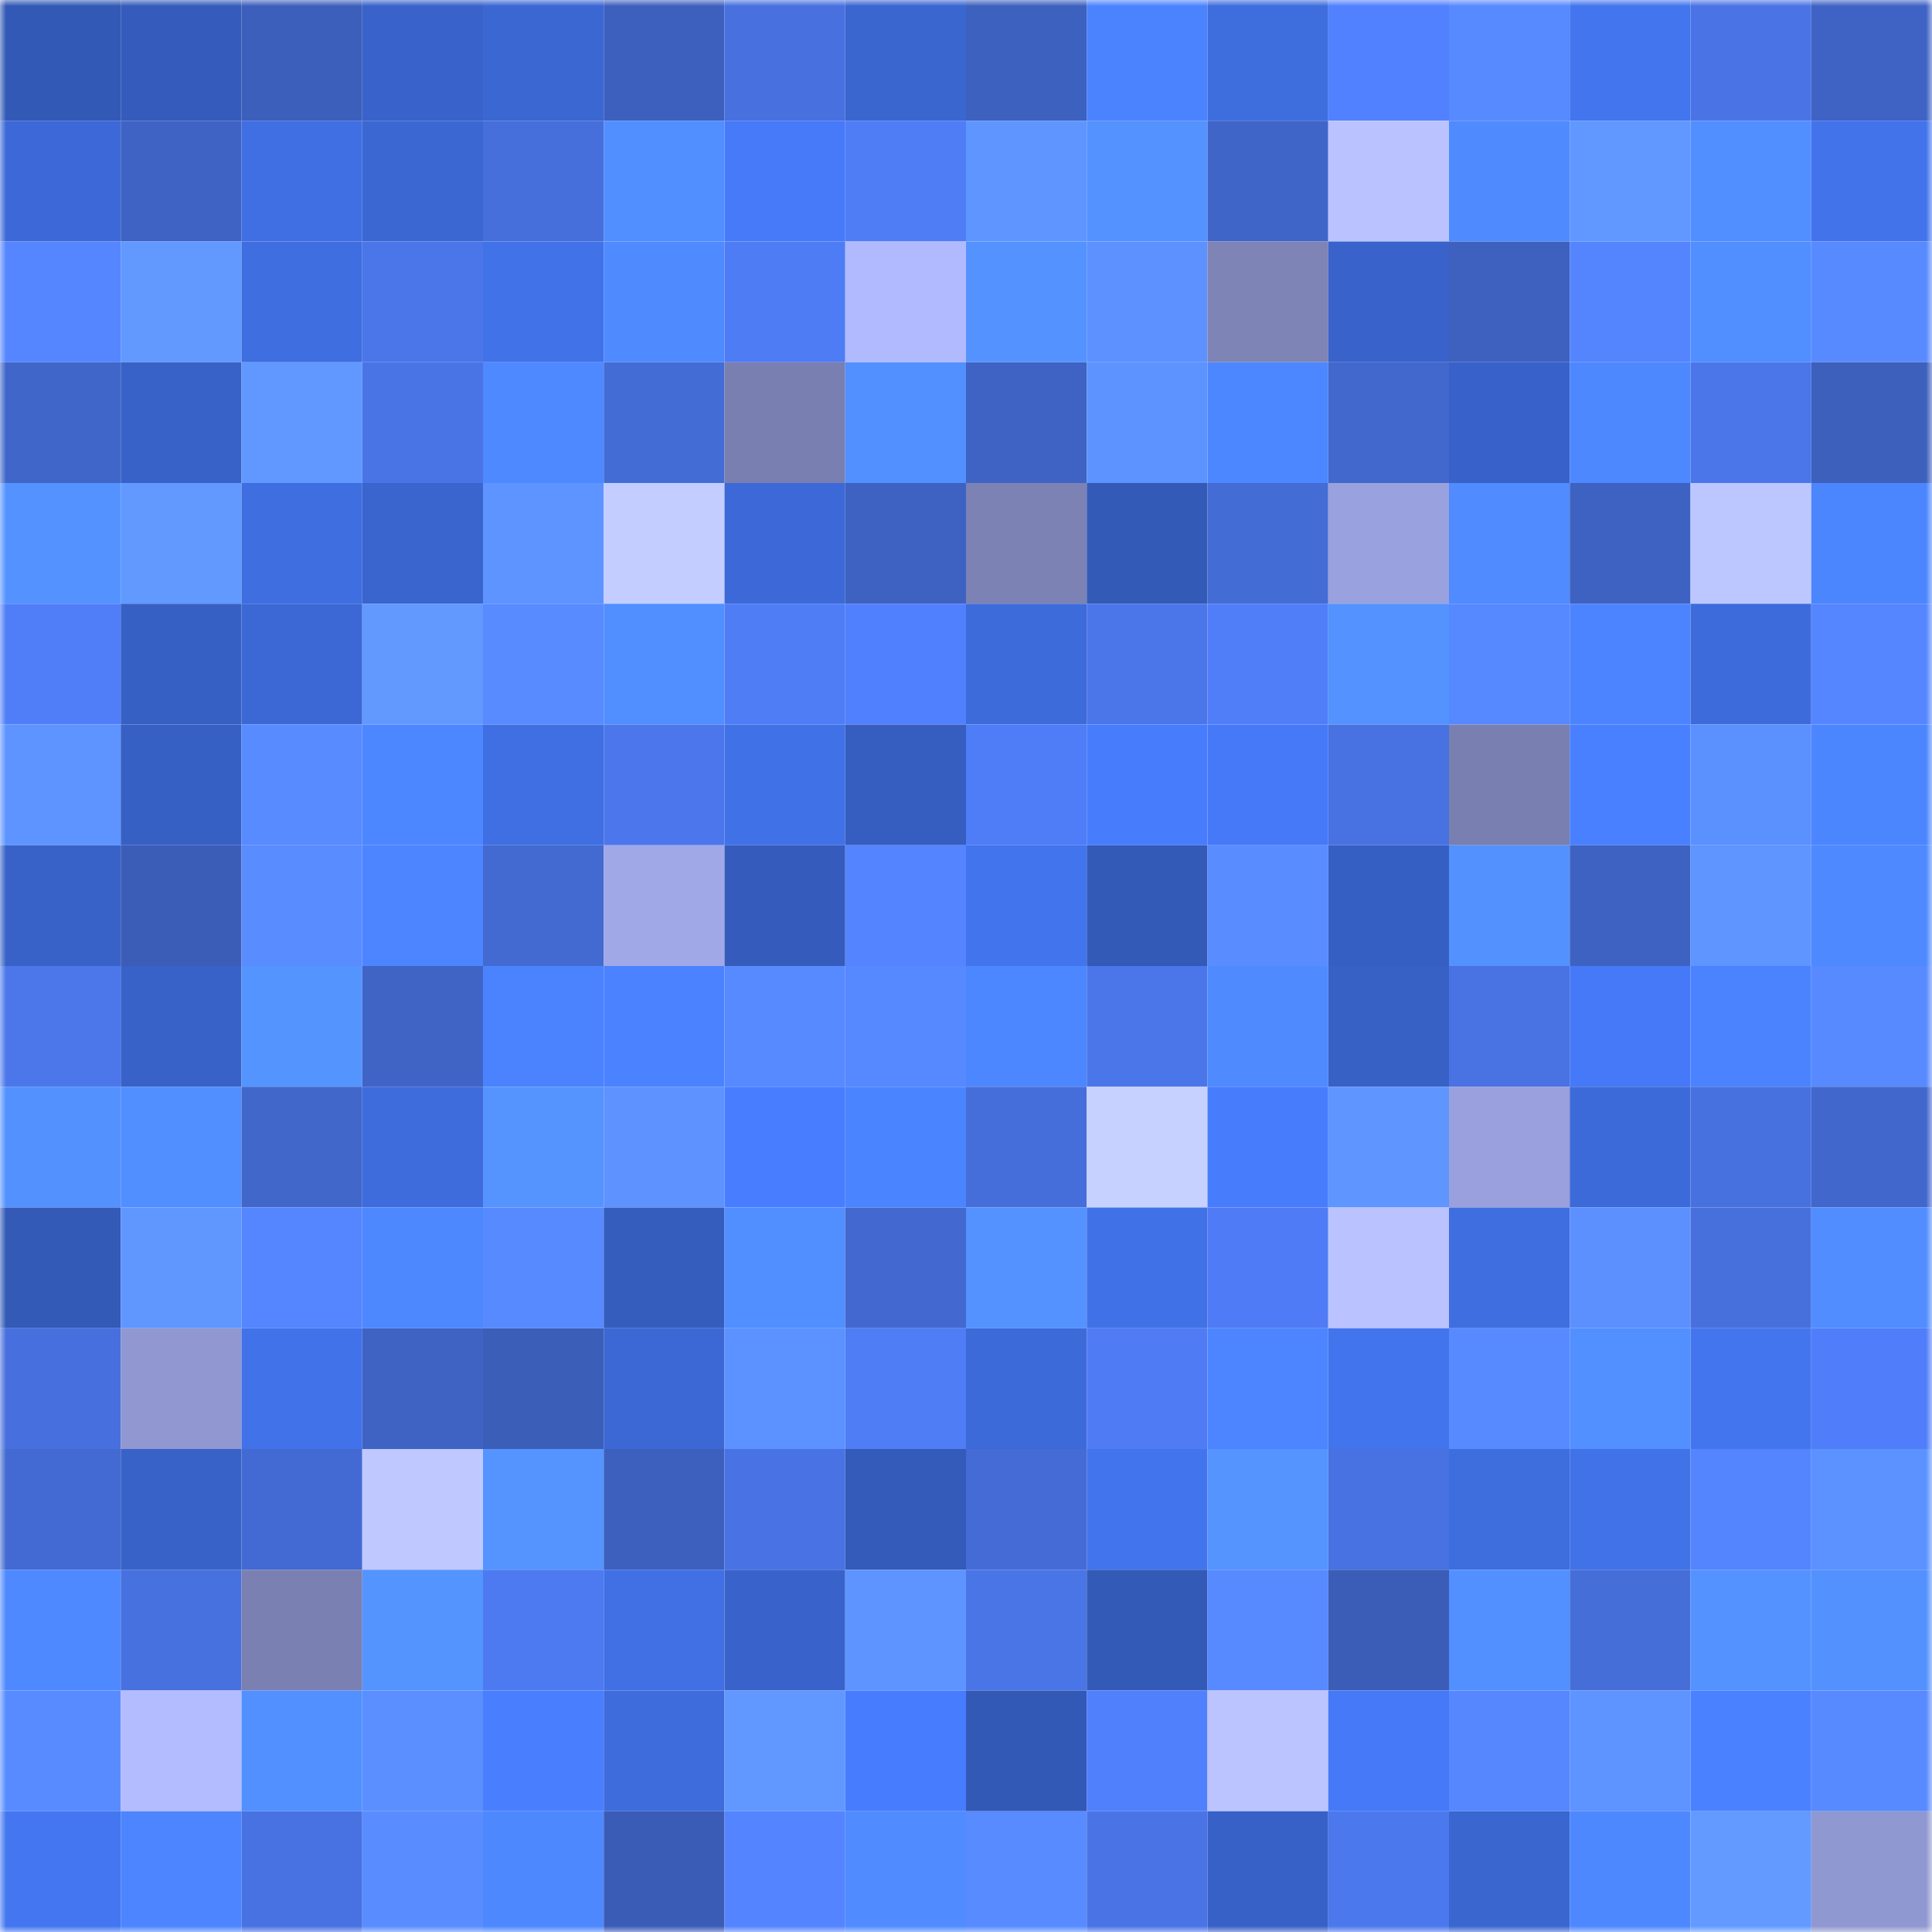 <svg viewBox="0 0 160 160" fill="none" role="img" xmlns="http://www.w3.org/2000/svg" width="240" height="240" name="basenames%2Cspliff.base.eth"><mask id="785713339" mask-type="alpha" maskUnits="userSpaceOnUse" x="0" y="0" width="160" height="160"><rect width="160" height="160" fill="#FFFFFF"></rect></mask><g mask="url(#785713339)"><rect x="0" y="0" width="10" height="10" fill="#3359b6"></rect><rect x="10" y="0" width="10" height="10" fill="#355cbc"></rect><rect x="20" y="0" width="10" height="10" fill="#3c5fbc"></rect><rect x="30" y="0" width="10" height="10" fill="#3963ca"></rect><rect x="40" y="0" width="10" height="10" fill="#3b67d3"></rect><rect x="50" y="0" width="10" height="10" fill="#3d60be"></rect><rect x="60" y="0" width="10" height="10" fill="#4871df"></rect><rect x="70" y="0" width="10" height="10" fill="#3a66d0"></rect><rect x="80" y="0" width="10" height="10" fill="#3d61bf"></rect><rect x="90" y="0" width="10" height="10" fill="#4b83ff"></rect><rect x="100" y="0" width="10" height="10" fill="#3e6dde"></rect><rect x="110" y="0" width="10" height="10" fill="#5281ff"></rect><rect x="120" y="0" width="10" height="10" fill="#5789ff"></rect><rect x="130" y="0" width="10" height="10" fill="#4375ef"></rect><rect x="140" y="0" width="10" height="10" fill="#4a74e6"></rect><rect x="150" y="0" width="10" height="10" fill="#3f63c5"></rect><rect x="0" y="10" width="10" height="10" fill="#3c69d7"></rect><rect x="10" y="10" width="10" height="10" fill="#3f63c4"></rect><rect x="20" y="10" width="10" height="10" fill="#3f6fe2"></rect><rect x="30" y="10" width="10" height="10" fill="#3b67d2"></rect><rect x="40" y="10" width="10" height="10" fill="#466fdb"></rect><rect x="50" y="10" width="10" height="10" fill="#518eff"></rect><rect x="60" y="10" width="10" height="10" fill="#467af9"></rect><rect x="70" y="10" width="10" height="10" fill="#4f7df6"></rect><rect x="80" y="10" width="10" height="10" fill="#5e95ff"></rect><rect x="90" y="10" width="10" height="10" fill="#5492ff"></rect><rect x="100" y="10" width="10" height="10" fill="#4065c8"></rect><rect x="110" y="10" width="10" height="10" fill="#bac3ff"></rect><rect x="120" y="10" width="10" height="10" fill="#4f8bff"></rect><rect x="130" y="10" width="10" height="10" fill="#6098ff"></rect><rect x="140" y="10" width="10" height="10" fill="#518eff"></rect><rect x="150" y="10" width="10" height="10" fill="#4273eb"></rect><rect x="0" y="20" width="10" height="10" fill="#5586ff"></rect><rect x="10" y="20" width="10" height="10" fill="#6199ff"></rect><rect x="20" y="20" width="10" height="10" fill="#3f6ee0"></rect><rect x="30" y="20" width="10" height="10" fill="#4b76e9"></rect><rect x="40" y="20" width="10" height="10" fill="#4172e8"></rect><rect x="50" y="20" width="10" height="10" fill="#4f8aff"></rect><rect x="60" y="20" width="10" height="10" fill="#4e7cf4"></rect><rect x="70" y="20" width="10" height="10" fill="#b1baff"></rect><rect x="80" y="20" width="10" height="10" fill="#5493ff"></rect><rect x="90" y="20" width="10" height="10" fill="#5c91ff"></rect><rect x="100" y="20" width="10" height="10" fill="#7e84b6"></rect><rect x="110" y="20" width="10" height="10" fill="#3963ca"></rect><rect x="120" y="20" width="10" height="10" fill="#3e61c0"></rect><rect x="130" y="20" width="10" height="10" fill="#5485ff"></rect><rect x="140" y="20" width="10" height="10" fill="#518eff"></rect><rect x="150" y="20" width="10" height="10" fill="#588aff"></rect><rect x="0" y="30" width="10" height="10" fill="#4066c9"></rect><rect x="10" y="30" width="10" height="10" fill="#3862c7"></rect><rect x="20" y="30" width="10" height="10" fill="#6098ff"></rect><rect x="30" y="30" width="10" height="10" fill="#4974e5"></rect><rect x="40" y="30" width="10" height="10" fill="#4e89ff"></rect><rect x="50" y="30" width="10" height="10" fill="#446cd5"></rect><rect x="60" y="30" width="10" height="10" fill="#797fb0"></rect><rect x="70" y="30" width="10" height="10" fill="#528fff"></rect><rect x="80" y="30" width="10" height="10" fill="#3f63c4"></rect><rect x="90" y="30" width="10" height="10" fill="#5d93ff"></rect><rect x="100" y="30" width="10" height="10" fill="#4d87ff"></rect><rect x="110" y="30" width="10" height="10" fill="#4268ce"></rect><rect x="120" y="30" width="10" height="10" fill="#3862c9"></rect><rect x="130" y="30" width="10" height="10" fill="#4e88ff"></rect><rect x="140" y="30" width="10" height="10" fill="#4b76e9"></rect><rect x="150" y="30" width="10" height="10" fill="#3d60bd"></rect><rect x="0" y="40" width="10" height="10" fill="#5493ff"></rect><rect x="10" y="40" width="10" height="10" fill="#6199ff"></rect><rect x="20" y="40" width="10" height="10" fill="#3f6ee0"></rect><rect x="30" y="40" width="10" height="10" fill="#3a65ce"></rect><rect x="40" y="40" width="10" height="10" fill="#5e94ff"></rect><rect x="50" y="40" width="10" height="10" fill="#c3cdff"></rect><rect x="60" y="40" width="10" height="10" fill="#3c69d7"></rect><rect x="70" y="40" width="10" height="10" fill="#3e62c1"></rect><rect x="80" y="40" width="10" height="10" fill="#7c82b4"></rect><rect x="90" y="40" width="10" height="10" fill="#345ab8"></rect><rect x="100" y="40" width="10" height="10" fill="#446cd5"></rect><rect x="110" y="40" width="10" height="10" fill="#99a1de"></rect><rect x="120" y="40" width="10" height="10" fill="#508bff"></rect><rect x="130" y="40" width="10" height="10" fill="#3e62c2"></rect><rect x="140" y="40" width="10" height="10" fill="#bdc7ff"></rect><rect x="150" y="40" width="10" height="10" fill="#4c86ff"></rect><rect x="0" y="50" width="10" height="10" fill="#507ef9"></rect><rect x="10" y="50" width="10" height="10" fill="#3760c4"></rect><rect x="20" y="50" width="10" height="10" fill="#3c68d5"></rect><rect x="30" y="50" width="10" height="10" fill="#6199ff"></rect><rect x="40" y="50" width="10" height="10" fill="#588bff"></rect><rect x="50" y="50" width="10" height="10" fill="#518eff"></rect><rect x="60" y="50" width="10" height="10" fill="#4f7df6"></rect><rect x="70" y="50" width="10" height="10" fill="#5180fe"></rect><rect x="80" y="50" width="10" height="10" fill="#3d6bda"></rect><rect x="90" y="50" width="10" height="10" fill="#4b76ea"></rect><rect x="100" y="50" width="10" height="10" fill="#507ef8"></rect><rect x="110" y="50" width="10" height="10" fill="#5392ff"></rect><rect x="120" y="50" width="10" height="10" fill="#5688ff"></rect><rect x="130" y="50" width="10" height="10" fill="#4c84ff"></rect><rect x="140" y="50" width="10" height="10" fill="#3d6bdb"></rect><rect x="150" y="50" width="10" height="10" fill="#5586ff"></rect><rect x="0" y="60" width="10" height="10" fill="#5e94ff"></rect><rect x="10" y="60" width="10" height="10" fill="#3760c4"></rect><rect x="20" y="60" width="10" height="10" fill="#588bff"></rect><rect x="30" y="60" width="10" height="10" fill="#4d87ff"></rect><rect x="40" y="60" width="10" height="10" fill="#3f6fe2"></rect><rect x="50" y="60" width="10" height="10" fill="#4c77ec"></rect><rect x="60" y="60" width="10" height="10" fill="#4171e7"></rect><rect x="70" y="60" width="10" height="10" fill="#365ec1"></rect><rect x="80" y="60" width="10" height="10" fill="#4f7df8"></rect><rect x="90" y="60" width="10" height="10" fill="#477cfd"></rect><rect x="100" y="60" width="10" height="10" fill="#4579f8"></rect><rect x="110" y="60" width="10" height="10" fill="#4872e1"></rect><rect x="120" y="60" width="10" height="10" fill="#797fb0"></rect><rect x="130" y="60" width="10" height="10" fill="#4980ff"></rect><rect x="140" y="60" width="10" height="10" fill="#5b90ff"></rect><rect x="150" y="60" width="10" height="10" fill="#4c86ff"></rect><rect x="0" y="70" width="10" height="10" fill="#3862c7"></rect><rect x="10" y="70" width="10" height="10" fill="#3b5db8"></rect><rect x="20" y="70" width="10" height="10" fill="#598cff"></rect><rect x="30" y="70" width="10" height="10" fill="#4c85ff"></rect><rect x="40" y="70" width="10" height="10" fill="#436ad0"></rect><rect x="50" y="70" width="10" height="10" fill="#a0a8e8"></rect><rect x="60" y="70" width="10" height="10" fill="#355cbc"></rect><rect x="70" y="70" width="10" height="10" fill="#5484ff"></rect><rect x="80" y="70" width="10" height="10" fill="#4274ed"></rect><rect x="90" y="70" width="10" height="10" fill="#345ab8"></rect><rect x="100" y="70" width="10" height="10" fill="#598cff"></rect><rect x="110" y="70" width="10" height="10" fill="#365fc3"></rect><rect x="120" y="70" width="10" height="10" fill="#5391ff"></rect><rect x="130" y="70" width="10" height="10" fill="#3e62c2"></rect><rect x="140" y="70" width="10" height="10" fill="#5e95ff"></rect><rect x="150" y="70" width="10" height="10" fill="#4e89ff"></rect><rect x="0" y="80" width="10" height="10" fill="#4b77eb"></rect><rect x="10" y="80" width="10" height="10" fill="#3862c7"></rect><rect x="20" y="80" width="10" height="10" fill="#5494ff"></rect><rect x="30" y="80" width="10" height="10" fill="#4064c6"></rect><rect x="40" y="80" width="10" height="10" fill="#4b83ff"></rect><rect x="50" y="80" width="10" height="10" fill="#4a82ff"></rect><rect x="60" y="80" width="10" height="10" fill="#578aff"></rect><rect x="70" y="80" width="10" height="10" fill="#5688ff"></rect><rect x="80" y="80" width="10" height="10" fill="#4d87ff"></rect><rect x="90" y="80" width="10" height="10" fill="#4b76ea"></rect><rect x="100" y="80" width="10" height="10" fill="#4f8bff"></rect><rect x="110" y="80" width="10" height="10" fill="#3861c6"></rect><rect x="120" y="80" width="10" height="10" fill="#4972e2"></rect><rect x="130" y="80" width="10" height="10" fill="#4579f7"></rect><rect x="140" y="80" width="10" height="10" fill="#4b83ff"></rect><rect x="150" y="80" width="10" height="10" fill="#588aff"></rect><rect x="0" y="90" width="10" height="10" fill="#5391ff"></rect><rect x="10" y="90" width="10" height="10" fill="#518eff"></rect><rect x="20" y="90" width="10" height="10" fill="#4167cb"></rect><rect x="30" y="90" width="10" height="10" fill="#3e6cdd"></rect><rect x="40" y="90" width="10" height="10" fill="#5594ff"></rect><rect x="50" y="90" width="10" height="10" fill="#5d92ff"></rect><rect x="60" y="90" width="10" height="10" fill="#487dff"></rect><rect x="70" y="90" width="10" height="10" fill="#4b84ff"></rect><rect x="80" y="90" width="10" height="10" fill="#466eda"></rect><rect x="90" y="90" width="10" height="10" fill="#c7d1ff"></rect><rect x="100" y="90" width="10" height="10" fill="#477cfd"></rect><rect x="110" y="90" width="10" height="10" fill="#5e95ff"></rect><rect x="120" y="90" width="10" height="10" fill="#99a0dd"></rect><rect x="130" y="90" width="10" height="10" fill="#3d6ad9"></rect><rect x="140" y="90" width="10" height="10" fill="#4771de"></rect><rect x="150" y="90" width="10" height="10" fill="#4267cc"></rect><rect x="0" y="100" width="10" height="10" fill="#345ab8"></rect><rect x="10" y="100" width="10" height="10" fill="#6097ff"></rect><rect x="20" y="100" width="10" height="10" fill="#5586ff"></rect><rect x="30" y="100" width="10" height="10" fill="#4e88ff"></rect><rect x="40" y="100" width="10" height="10" fill="#578aff"></rect><rect x="50" y="100" width="10" height="10" fill="#355dbe"></rect><rect x="60" y="100" width="10" height="10" fill="#518eff"></rect><rect x="70" y="100" width="10" height="10" fill="#4369d0"></rect><rect x="80" y="100" width="10" height="10" fill="#5492ff"></rect><rect x="90" y="100" width="10" height="10" fill="#4071e6"></rect><rect x="100" y="100" width="10" height="10" fill="#4f7cf6"></rect><rect x="110" y="100" width="10" height="10" fill="#bac3ff"></rect><rect x="120" y="100" width="10" height="10" fill="#3f6ee0"></rect><rect x="130" y="100" width="10" height="10" fill="#5c90ff"></rect><rect x="140" y="100" width="10" height="10" fill="#4770dd"></rect><rect x="150" y="100" width="10" height="10" fill="#518dff"></rect><rect x="0" y="110" width="10" height="10" fill="#4770de"></rect><rect x="10" y="110" width="10" height="10" fill="#9097d1"></rect><rect x="20" y="110" width="10" height="10" fill="#4172e9"></rect><rect x="30" y="110" width="10" height="10" fill="#3e63c3"></rect><rect x="40" y="110" width="10" height="10" fill="#3b5eb9"></rect><rect x="50" y="110" width="10" height="10" fill="#3c68d5"></rect><rect x="60" y="110" width="10" height="10" fill="#5c92ff"></rect><rect x="70" y="110" width="10" height="10" fill="#4f7df6"></rect><rect x="80" y="110" width="10" height="10" fill="#3d6ad9"></rect><rect x="90" y="110" width="10" height="10" fill="#4f7cf5"></rect><rect x="100" y="110" width="10" height="10" fill="#4c85ff"></rect><rect x="110" y="110" width="10" height="10" fill="#4274ed"></rect><rect x="120" y="110" width="10" height="10" fill="#588aff"></rect><rect x="130" y="110" width="10" height="10" fill="#528fff"></rect><rect x="140" y="110" width="10" height="10" fill="#4375ee"></rect><rect x="150" y="110" width="10" height="10" fill="#507efa"></rect><rect x="0" y="120" width="10" height="10" fill="#436ad2"></rect><rect x="10" y="120" width="10" height="10" fill="#3862c7"></rect><rect x="20" y="120" width="10" height="10" fill="#436ad2"></rect><rect x="30" y="120" width="10" height="10" fill="#bfc8ff"></rect><rect x="40" y="120" width="10" height="10" fill="#5594ff"></rect><rect x="50" y="120" width="10" height="10" fill="#3d60be"></rect><rect x="60" y="120" width="10" height="10" fill="#4973e4"></rect><rect x="70" y="120" width="10" height="10" fill="#345bb9"></rect><rect x="80" y="120" width="10" height="10" fill="#456cd6"></rect><rect x="90" y="120" width="10" height="10" fill="#4274ee"></rect><rect x="100" y="120" width="10" height="10" fill="#5594ff"></rect><rect x="110" y="120" width="10" height="10" fill="#4872e1"></rect><rect x="120" y="120" width="10" height="10" fill="#3e6dde"></rect><rect x="130" y="120" width="10" height="10" fill="#4172e8"></rect><rect x="140" y="120" width="10" height="10" fill="#5485ff"></rect><rect x="150" y="120" width="10" height="10" fill="#5c92ff"></rect><rect x="0" y="130" width="10" height="10" fill="#4e89ff"></rect><rect x="10" y="130" width="10" height="10" fill="#4771de"></rect><rect x="20" y="130" width="10" height="10" fill="#7a80b1"></rect><rect x="30" y="130" width="10" height="10" fill="#5494ff"></rect><rect x="40" y="130" width="10" height="10" fill="#4d7af1"></rect><rect x="50" y="130" width="10" height="10" fill="#4070e4"></rect><rect x="60" y="130" width="10" height="10" fill="#3963cb"></rect><rect x="70" y="130" width="10" height="10" fill="#5e94ff"></rect><rect x="80" y="130" width="10" height="10" fill="#4a75e7"></rect><rect x="90" y="130" width="10" height="10" fill="#345ab8"></rect><rect x="100" y="130" width="10" height="10" fill="#5789ff"></rect><rect x="110" y="130" width="10" height="10" fill="#3b5db7"></rect><rect x="120" y="130" width="10" height="10" fill="#528fff"></rect><rect x="130" y="130" width="10" height="10" fill="#466ed9"></rect><rect x="140" y="130" width="10" height="10" fill="#5492ff"></rect><rect x="150" y="130" width="10" height="10" fill="#5391ff"></rect><rect x="0" y="140" width="10" height="10" fill="#588bff"></rect><rect x="10" y="140" width="10" height="10" fill="#b3bcff"></rect><rect x="20" y="140" width="10" height="10" fill="#5290ff"></rect><rect x="30" y="140" width="10" height="10" fill="#5b8fff"></rect><rect x="40" y="140" width="10" height="10" fill="#497fff"></rect><rect x="50" y="140" width="10" height="10" fill="#3e6cdc"></rect><rect x="60" y="140" width="10" height="10" fill="#6098ff"></rect><rect x="70" y="140" width="10" height="10" fill="#477cfe"></rect><rect x="80" y="140" width="10" height="10" fill="#3359b7"></rect><rect x="90" y="140" width="10" height="10" fill="#5180fd"></rect><rect x="100" y="140" width="10" height="10" fill="#bbc4ff"></rect><rect x="110" y="140" width="10" height="10" fill="#4579f8"></rect><rect x="120" y="140" width="10" height="10" fill="#5687ff"></rect><rect x="130" y="140" width="10" height="10" fill="#5e94ff"></rect><rect x="140" y="140" width="10" height="10" fill="#4a81ff"></rect><rect x="150" y="140" width="10" height="10" fill="#588aff"></rect><rect x="0" y="150" width="10" height="10" fill="#4376f0"></rect><rect x="10" y="150" width="10" height="10" fill="#4c85ff"></rect><rect x="20" y="150" width="10" height="10" fill="#4872e2"></rect><rect x="30" y="150" width="10" height="10" fill="#598dff"></rect><rect x="40" y="150" width="10" height="10" fill="#4e88ff"></rect><rect x="50" y="150" width="10" height="10" fill="#3b5cb6"></rect><rect x="60" y="150" width="10" height="10" fill="#5484ff"></rect><rect x="70" y="150" width="10" height="10" fill="#508bff"></rect><rect x="80" y="150" width="10" height="10" fill="#588bff"></rect><rect x="90" y="150" width="10" height="10" fill="#4a74e6"></rect><rect x="100" y="150" width="10" height="10" fill="#3861c7"></rect><rect x="110" y="150" width="10" height="10" fill="#4c78ed"></rect><rect x="120" y="150" width="10" height="10" fill="#3a66d0"></rect><rect x="130" y="150" width="10" height="10" fill="#4e88ff"></rect><rect x="140" y="150" width="10" height="10" fill="#629aff"></rect><rect x="150" y="150" width="10" height="10" fill="#9098d1"></rect></g></svg>